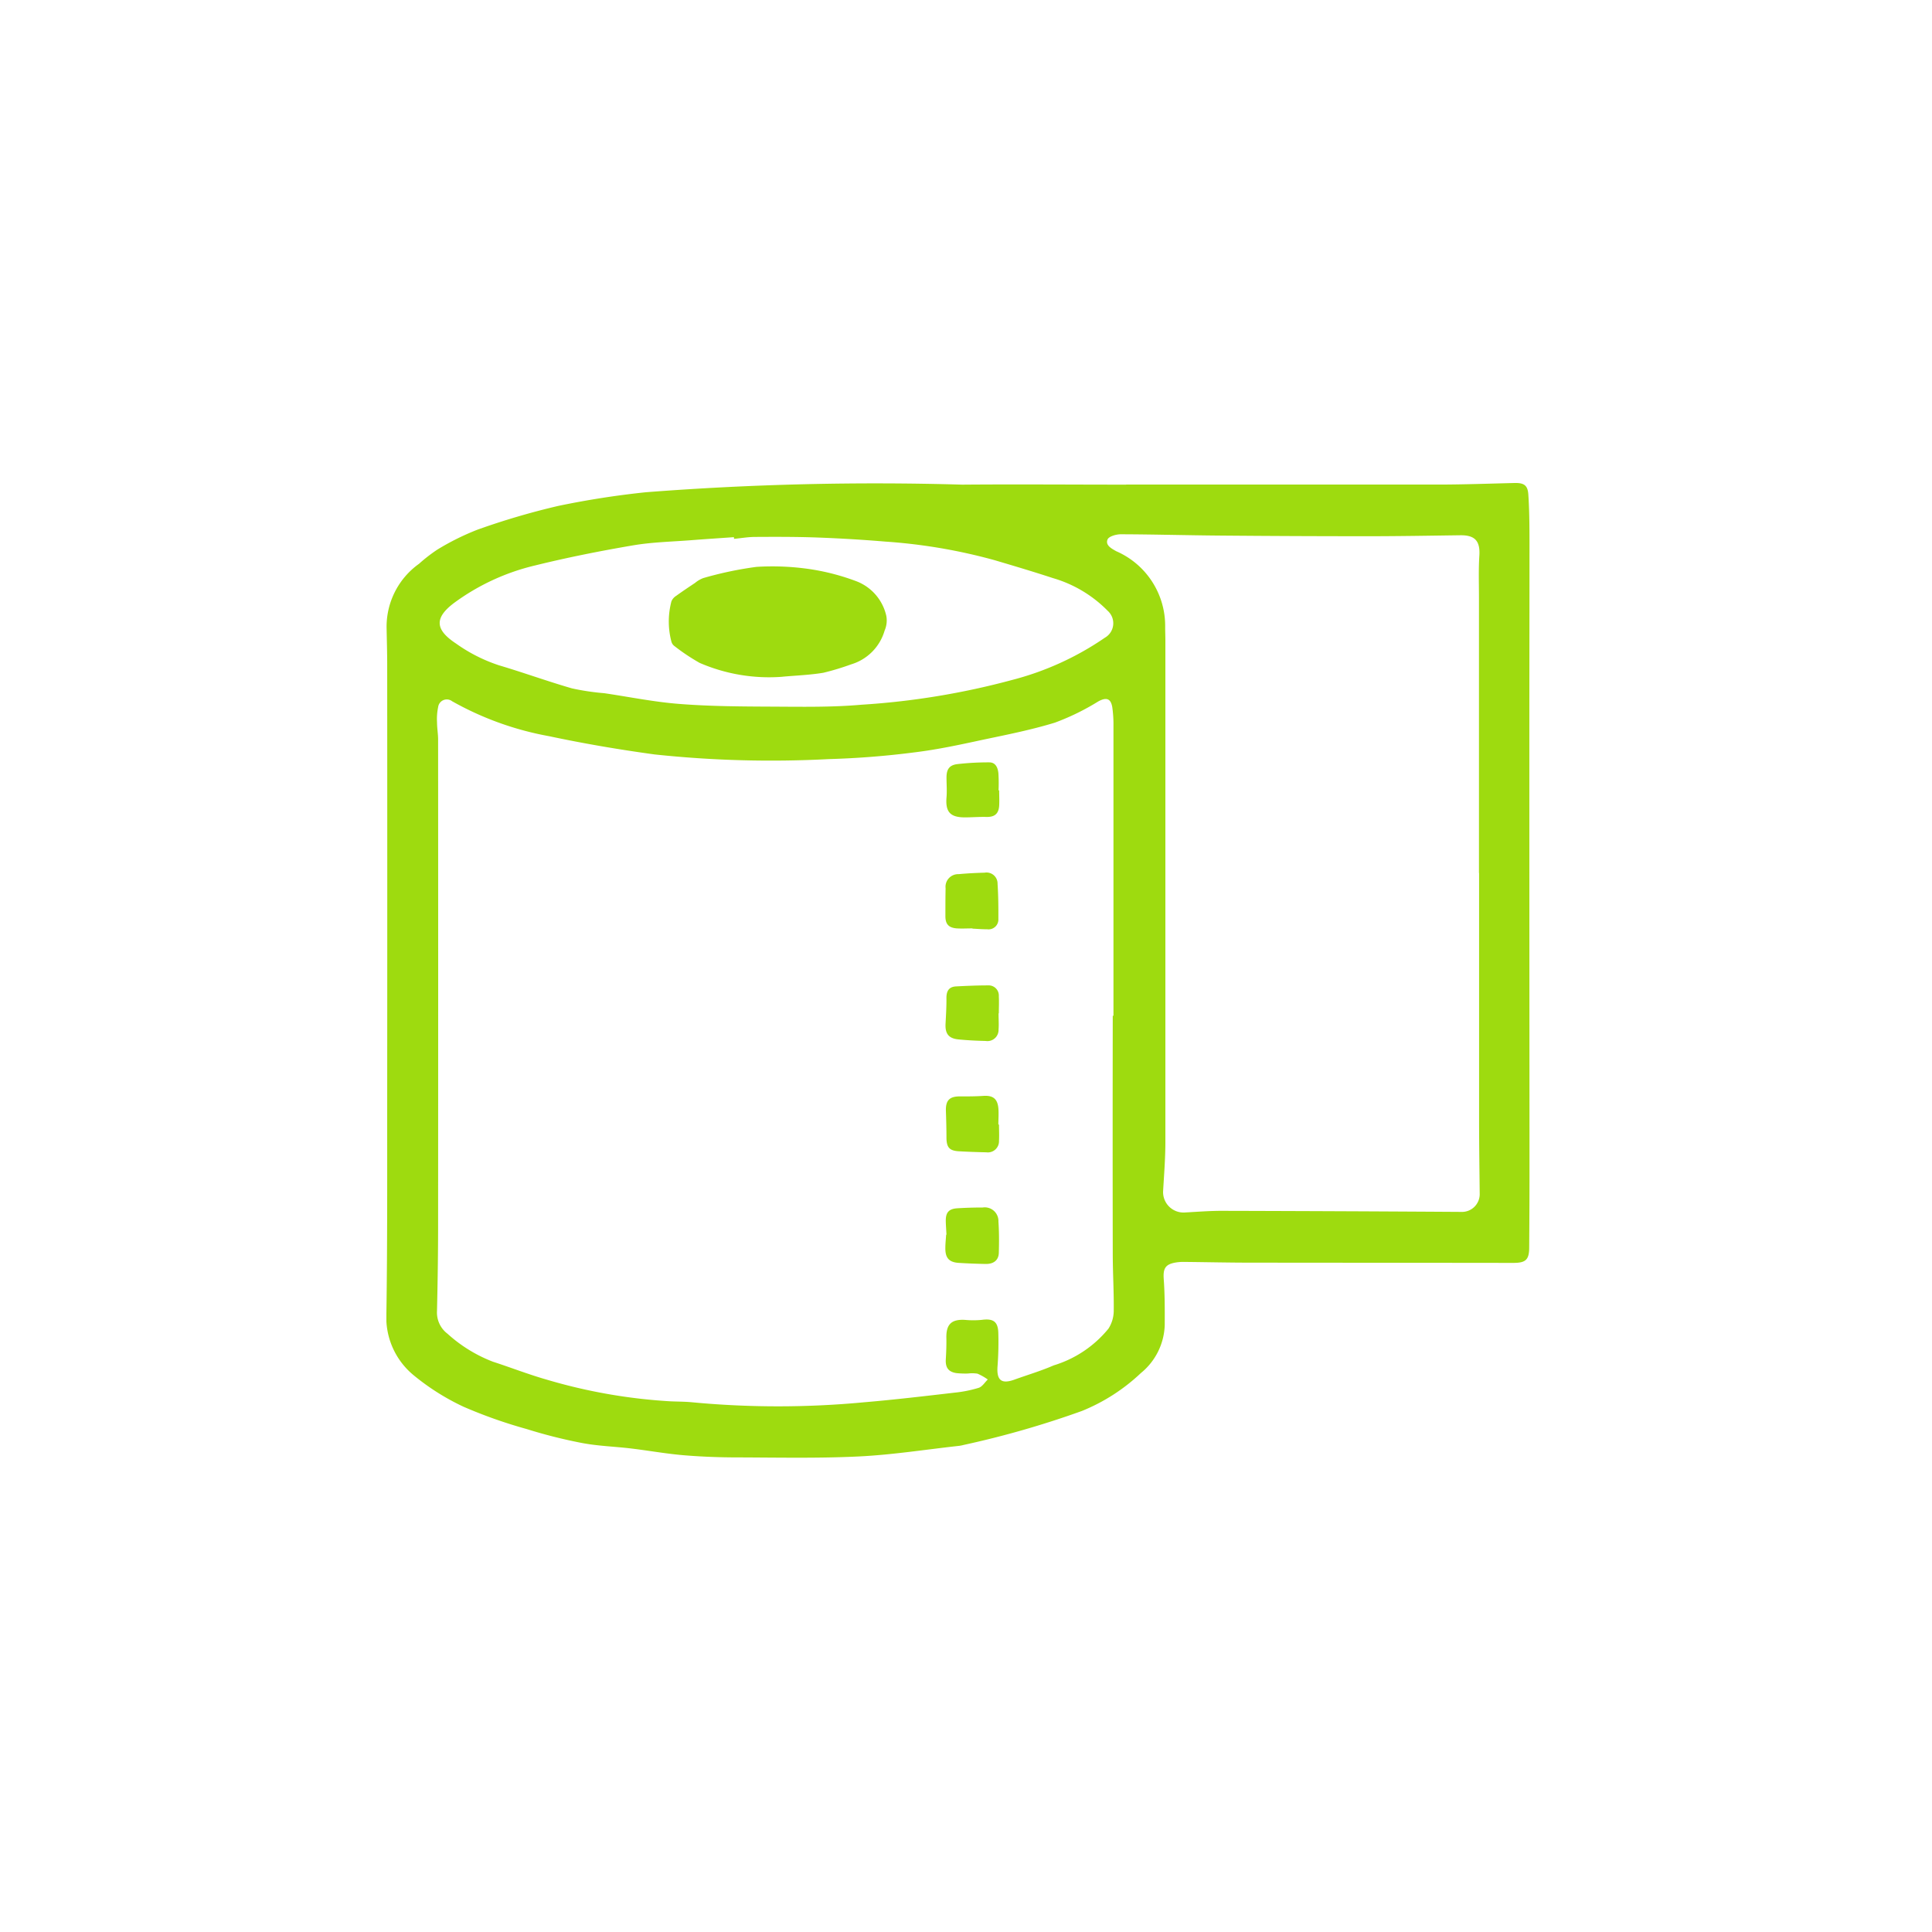<svg xmlns="http://www.w3.org/2000/svg" xmlns:xlink="http://www.w3.org/1999/xlink" width="80" height="80" viewBox="0 0 80 80"><defs><clipPath id="a"><rect width="47.333" height="40.361" fill="#9edb0f"/></clipPath></defs><g transform="translate(-1463 -94)"><g transform="translate(382)"><rect width="80" height="80" transform="translate(1081 94)" fill="none"/><g transform="translate(1097 114)"><g clip-path="url(#a)"><path d="M30.634.065q6.512,0,13.024,0C44.676.061,45.693.025,46.71,0c.387-.009.549.086.575.476.042.635.047,1.274.048,1.911,0,2.705-.006,5.411-.006,8.116q0,8.781.007,17.561,0,1.79-.013,3.58c0,.525-.144.651-.666.65q-5.416-.006-10.833-.01c-.936,0-1.872-.022-2.808-.031a1.892,1.892,0,0,0-.337.026c-.431.074-.52.255-.489.69.046.633.044,1.27.041,1.905a2.668,2.668,0,0,1-.985,1.979A7.819,7.819,0,0,1,28.8,38.425a38.907,38.907,0,0,1-4.907,1.409,1.374,1.374,0,0,1-.182.036c-1.379.152-2.755.37-4.138.438-1.672.082-3.351.045-5.027.04-.75,0-1.5-.028-2.25-.091-.725-.062-1.444-.192-2.167-.279-.684-.082-1.378-.1-2.053-.231a20.748,20.748,0,0,1-2.27-.574,20.005,20.005,0,0,1-2.61-.922A9.7,9.7,0,0,1,1.12,36.939,3.1,3.1,0,0,1,0,34.381c.043-2.931.031-5.863.033-8.8q.006-9.027,0-18.055c0-.493-.015-.987-.024-1.481A3.2,3.2,0,0,1,1.353,3.344a6.564,6.564,0,0,1,.755-.585,10.47,10.47,0,0,1,1.673-.83A30.491,30.491,0,0,1,7.12.948,36.128,36.128,0,0,1,10.741.383a123.273,123.273,0,0,1,13.1-.315c2.263-.019,4.527,0,6.79,0m-.554,21.992h.029q0-6,0-12a5.047,5.047,0,0,0-.048-.769c-.059-.379-.255-.426-.585-.244a9.95,9.95,0,0,1-1.789.875c-.977.3-1.989.5-2.992.711-.924.2-1.851.4-2.787.516a35.769,35.769,0,0,1-3.592.284,45.535,45.535,0,0,1-7.206-.193c-1.464-.2-2.925-.449-4.371-.756A12.821,12.821,0,0,1,2.721,9.037a.361.361,0,0,0-.578.24,2.406,2.406,0,0,0-.046.639c0,.236.044.471.044.707q.006,10.029,0,20.058c0,1.2-.018,2.406-.046,3.609a1.1,1.1,0,0,0,.435.937,6,6,0,0,0,1.879,1.158c.742.24,1.471.526,2.22.74a22.575,22.575,0,0,0,5.122.9c.308.014.618.011.924.042a37.851,37.851,0,0,0,7.085,0c1.258-.106,2.512-.255,3.766-.4a5.185,5.185,0,0,0,1-.2c.147-.047.252-.226.376-.345a2.3,2.3,0,0,0-.425-.241,1.431,1.431,0,0,0-.4-.006,3.749,3.749,0,0,1-.462-.016c-.343-.047-.472-.229-.451-.575.018-.3.029-.595.023-.892-.01-.554.211-.769.765-.739a3.713,3.713,0,0,0,.7,0c.469-.064.672.065.686.535a13.285,13.285,0,0,1-.032,1.386c-.044.578.158.749.7.553s1.1-.36,1.624-.589A4.676,4.676,0,0,0,29.9,35.015a1.387,1.387,0,0,0,.217-.709c.011-.781-.038-1.562-.04-2.344q-.009-4.952,0-9.905m15.177-5.906h-.013q0-5.692,0-11.385c0-.586-.022-1.173.016-1.756.038-.6-.174-.854-.787-.846-1.275.017-2.55.04-3.825.04q-3.069,0-6.137-.027c-1.366-.011-2.731-.05-4.1-.054-.19,0-.495.087-.546.214-.1.241.161.376.362.489a3.37,3.37,0,0,1,2.023,3.13c0,.2.009.391.009.586q0,10.368,0,20.736c0,.686-.055,1.371-.095,2.057a.847.847,0,0,0,.871.873c.522-.028,1.044-.071,1.566-.07q4.951.012,9.9.044a.736.736,0,0,0,.773-.768c-.01-.976-.024-1.951-.025-2.927q0-5.169,0-10.338M14.394,2.313c0-.023,0-.046-.006-.07-.582.041-1.165.078-1.747.124-.81.064-1.628.079-2.426.215-1.357.231-2.711.5-4.045.829A9.256,9.256,0,0,0,2.8,4.968c-.823.621-.785,1.108.085,1.681a6.629,6.629,0,0,0,1.777.9c1.014.3,2.006.662,3.021.955a10.121,10.121,0,0,0,1.339.2c1.035.152,2.066.364,3.107.444,1.268.1,2.544.106,3.818.112,1.242.006,2.491.03,3.725-.079A31.424,31.424,0,0,0,25.9,8.158a12.136,12.136,0,0,0,3.849-1.751A.689.689,0,0,0,29.875,5.3,5.215,5.215,0,0,0,27.6,3.938c-.8-.263-1.6-.5-2.409-.74a22.728,22.728,0,0,0-4.523-.771q-1.414-.118-2.833-.17c-.852-.031-1.7-.029-2.557-.024-.3,0-.591.052-.886.08" transform="translate(0 0)" fill="#9edb0f"/><path d="M76.985,55.189c-.216,0-.433.013-.648,0-.343-.027-.474-.182-.471-.519,0-.38,0-.76.008-1.14a.524.524,0,0,1,.537-.587c.358-.033.718-.052,1.077-.061a.457.457,0,0,1,.538.465c.032.481.036.965.033,1.447a.407.407,0,0,1-.458.432c-.205,0-.411-.017-.616-.027v-.007" transform="translate(-52.719 -36.746)" fill="#9edb0f"/><path d="M75.9,99.446c-.009-.185-.024-.369-.028-.553-.008-.364.123-.517.481-.539s.7-.032,1.048-.032a.567.567,0,0,1,.651.585c.03.43.028.863.016,1.294-.009.3-.212.464-.543.459q-.555-.01-1.109-.044c-.405-.025-.567-.2-.562-.615,0-.185.021-.369.033-.554H75.9" transform="translate(-52.709 -68.322)" fill="#9edb0f"/><path d="M78.124,84.344c0,.225.014.452,0,.676a.462.462,0,0,1-.522.479c-.379-.009-.758-.021-1.136-.043-.4-.023-.514-.163-.517-.566,0-.369-.011-.737-.023-1.106-.014-.445.156-.609.608-.6.316,0,.633,0,.948-.022.387-.025.58.116.616.51.02.224,0,.451,0,.676h.025" transform="translate(-52.758 -57.784)" fill="#9edb0f"/><path d="M78.065,69.338c0,.225.017.453,0,.676a.461.461,0,0,1-.533.469c-.379-.009-.759-.027-1.136-.065-.4-.041-.547-.24-.526-.646.019-.358.041-.716.037-1.074,0-.287.106-.459.4-.474.44-.023.881-.042,1.322-.042a.421.421,0,0,1,.447.449c.013.235,0,.472,0,.708h-.007" transform="translate(-52.717 -47.379)" fill="#9edb0f"/><path d="M78.172,39.071c0,.215.013.432,0,.647-.026.336-.2.462-.53.455-.3-.007-.593.017-.89.018-.609,0-.809-.23-.76-.823.023-.275,0-.554,0-.831,0-.336.117-.512.451-.552a11.283,11.283,0,0,1,1.32-.072c.269,0,.355.23.378.451a6.67,6.67,0,0,1,.006.708h.031" transform="translate(-52.799 -26.345)" fill="#9edb0f"/><path d="M43.031,15.883a7.235,7.235,0,0,1-3.433-.575,8.426,8.426,0,0,1-1.047-.7.329.329,0,0,1-.119-.175,3.255,3.255,0,0,1,0-1.674.49.49,0,0,1,.194-.225c.257-.186.521-.362.785-.538a1.175,1.175,0,0,1,.342-.2,15.062,15.062,0,0,1,2.2-.463,10.642,10.642,0,0,1,2.3.107,9.4,9.4,0,0,1,1.868.5,2.006,2.006,0,0,1,1.21,1.431,1.051,1.051,0,0,1-.072.6,2.056,2.056,0,0,1-1.39,1.4,10.653,10.653,0,0,1-1.148.347c-.556.092-1.124.112-1.687.163" transform="translate(-26.629 -7.86)" fill="#9edb0f"/></g></g></g></g></svg>